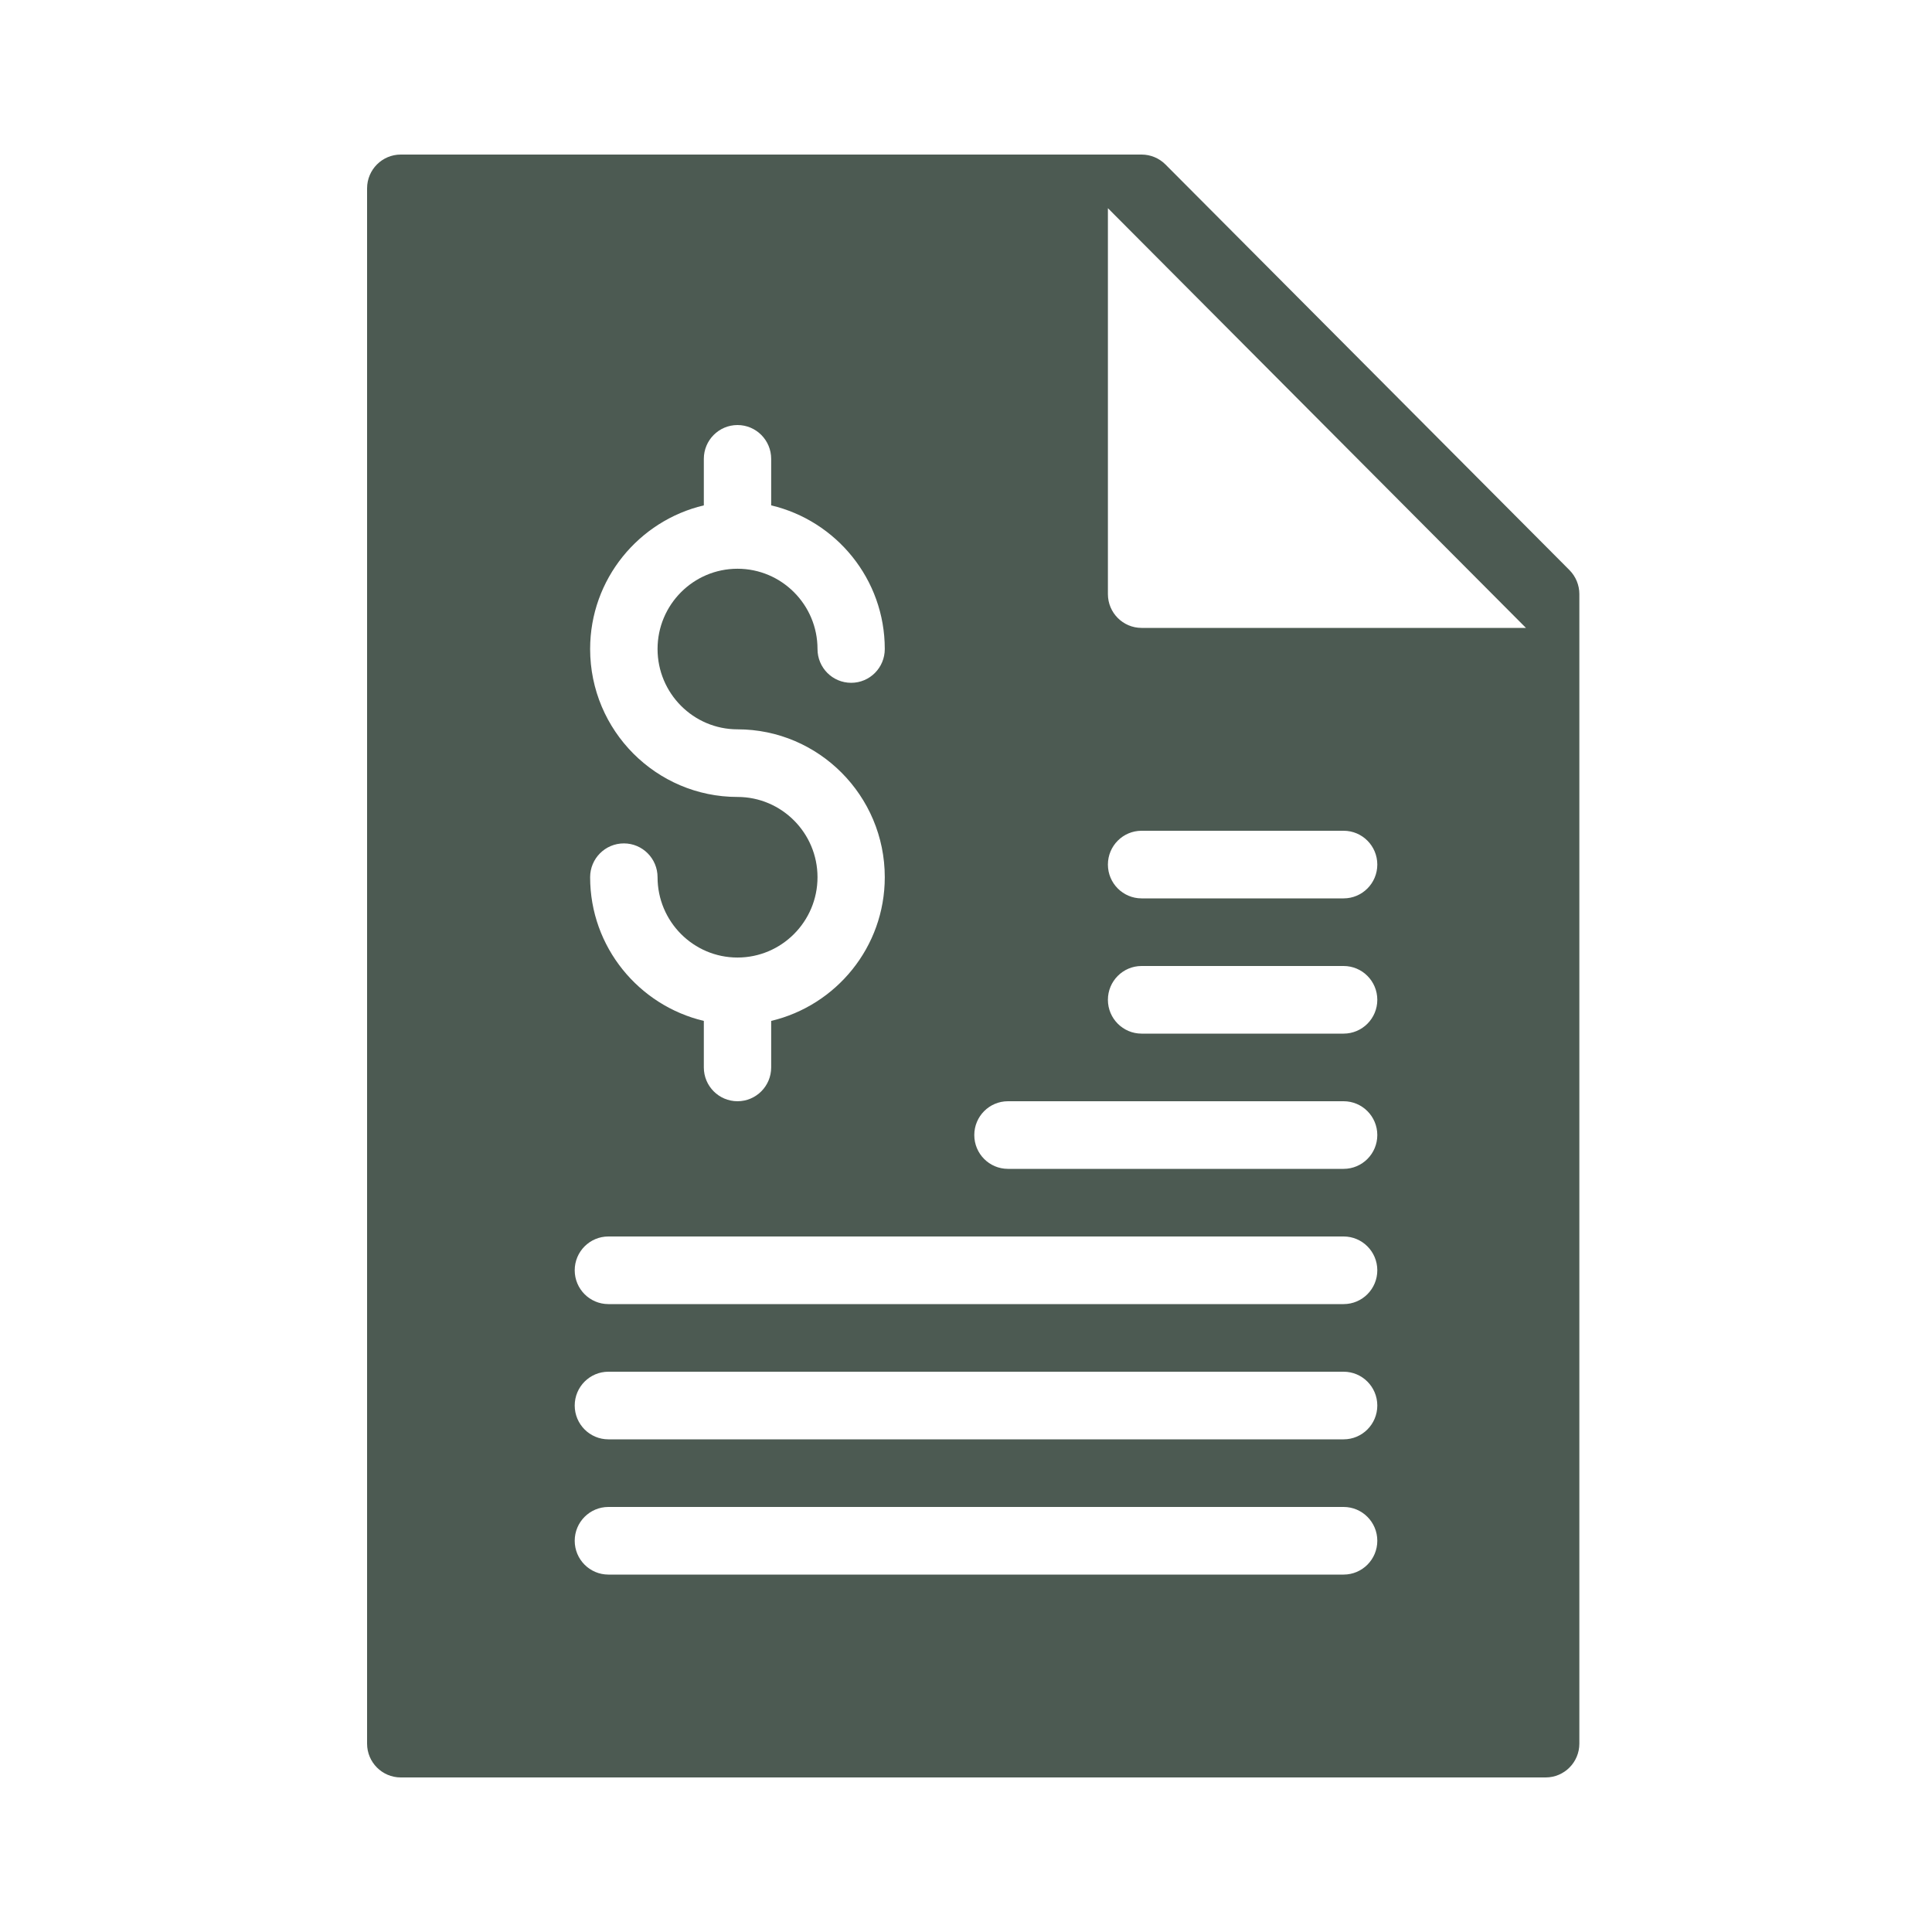<?xml version="1.0" encoding="UTF-8"?>
<svg width="100px" height="100px" viewBox="0 0 100 100" version="1.1" xmlns="http://www.w3.org/2000/svg" xmlns:xlink="http://www.w3.org/1999/xlink">
    <!-- Generator: Sketch 51.3 (57544) - http://www.bohemiancoding.com/sketch -->
    <title>ic_personal-financial-statement_dark</title>
    <desc>Created with Sketch.</desc>
    <defs></defs>
    <g id="ic_personal-financial-statement_dark" stroke="none" stroke-width="1" fill="none" fill-rule="evenodd">
        <g>
            <rect id="100x100" fill-rule="nonzero" x="0" y="0" width="100" height="100"></rect>
            <g id="icon" transform="translate(19, 8)" fill="#4C5A52">
                <path d="M40.088,24.5 C39.126,24.5 38.345,23.716 38.345,22.75 L38.345,2.776 L59.983,24.5 L40.088,24.5 Z M50.546,38.5 L40.088,38.5 C39.126,38.5 38.345,37.716 38.345,36.75 C38.345,35.784 39.126,35 40.088,35 L50.546,35 C51.508,35 52.289,35.784 52.289,36.75 C52.289,37.716 51.508,38.5 50.546,38.5 L50.546,38.5 Z M50.546,45.5 L40.088,45.5 C39.126,45.5 38.345,44.716 38.345,43.75 C38.345,42.784 39.126,42 40.088,42 L50.546,42 C51.508,42 52.289,42.784 52.289,43.75 C52.289,44.716 51.508,45.5 50.546,45.5 L50.546,45.5 Z M50.546,52.5 L33.172,52.5 C32.207,52.5 31.429,51.716 31.429,50.75 C31.429,49.784 32.207,49 33.172,49 L50.546,49 C51.508,49 52.289,49.784 52.289,50.75 C52.289,51.716 51.508,52.5 50.546,52.5 L50.546,52.5 Z M50.546,59.5 L12.49,59.5 C11.528,59.5 10.747,58.716 10.747,57.75 C10.747,56.784 11.528,56 12.49,56 L50.546,56 C51.508,56 52.289,56.784 52.289,57.75 C52.289,58.716 51.508,59.5 50.546,59.5 L50.546,59.5 Z M50.546,66.5 L12.49,66.5 C11.528,66.5 10.747,65.716 10.747,64.75 C10.747,63.784 11.528,63 12.49,63 L50.546,63 C51.508,63 52.289,63.784 52.289,64.75 C52.289,65.716 51.508,66.5 50.546,66.5 L50.546,66.5 Z M50.546,73.5 L12.49,73.5 C11.528,73.5 10.747,72.716 10.747,71.75 C10.747,70.784 11.528,70 12.49,70 L50.546,70 C51.508,70 52.289,70.784 52.289,71.75 C52.289,72.716 51.508,73.5 50.546,73.5 L50.546,73.5 Z M19.173,33.25 C14.969,33.25 11.545,29.817 11.545,25.592 C11.545,21.977 14.066,18.953 17.43,18.158 L17.43,15.75 C17.43,14.784 18.211,14 19.173,14 C20.135,14 20.916,14.784 20.916,15.75 L20.916,18.158 C24.28,18.953 26.796,21.977 26.796,25.592 C26.796,26.561 26.019,27.342 25.057,27.342 C24.091,27.342 23.314,26.561 23.314,25.592 C23.314,23.299 21.456,21.438 19.173,21.438 C16.889,21.438 15.035,23.299 15.035,25.592 C15.035,27.884 16.889,29.75 19.173,29.75 C23.377,29.75 26.796,33.184 26.796,37.404 C26.796,41.02 24.28,44.044 20.916,44.842 L20.916,47.25 C20.916,48.216 20.135,49 19.173,49 C18.211,49 17.43,48.216 17.43,47.25 L17.43,44.842 C14.066,44.044 11.545,41.02 11.545,37.404 C11.545,36.438 12.326,35.654 13.292,35.654 C14.254,35.654 15.035,36.438 15.035,37.404 C15.035,39.697 16.889,41.562 19.173,41.562 C21.456,41.562 23.314,39.697 23.314,37.404 C23.314,35.115 21.456,33.25 19.173,33.25 L19.173,33.25 Z M62.238,21.511 L41.322,0.511 C40.995,0.185 40.552,0 40.088,0 L1.743,0 C0.781,0 0,0.784 0,1.75 L0,82.25 C0,83.216 0.781,84 1.743,84 L61.004,84 C61.966,84 62.747,83.216 62.747,82.25 L62.747,22.75 C62.747,22.285 62.562,21.84 62.238,21.511 L62.238,21.511 Z" id="Fill-3172"></path>
            </g>
        </g>
    </g>
</svg>